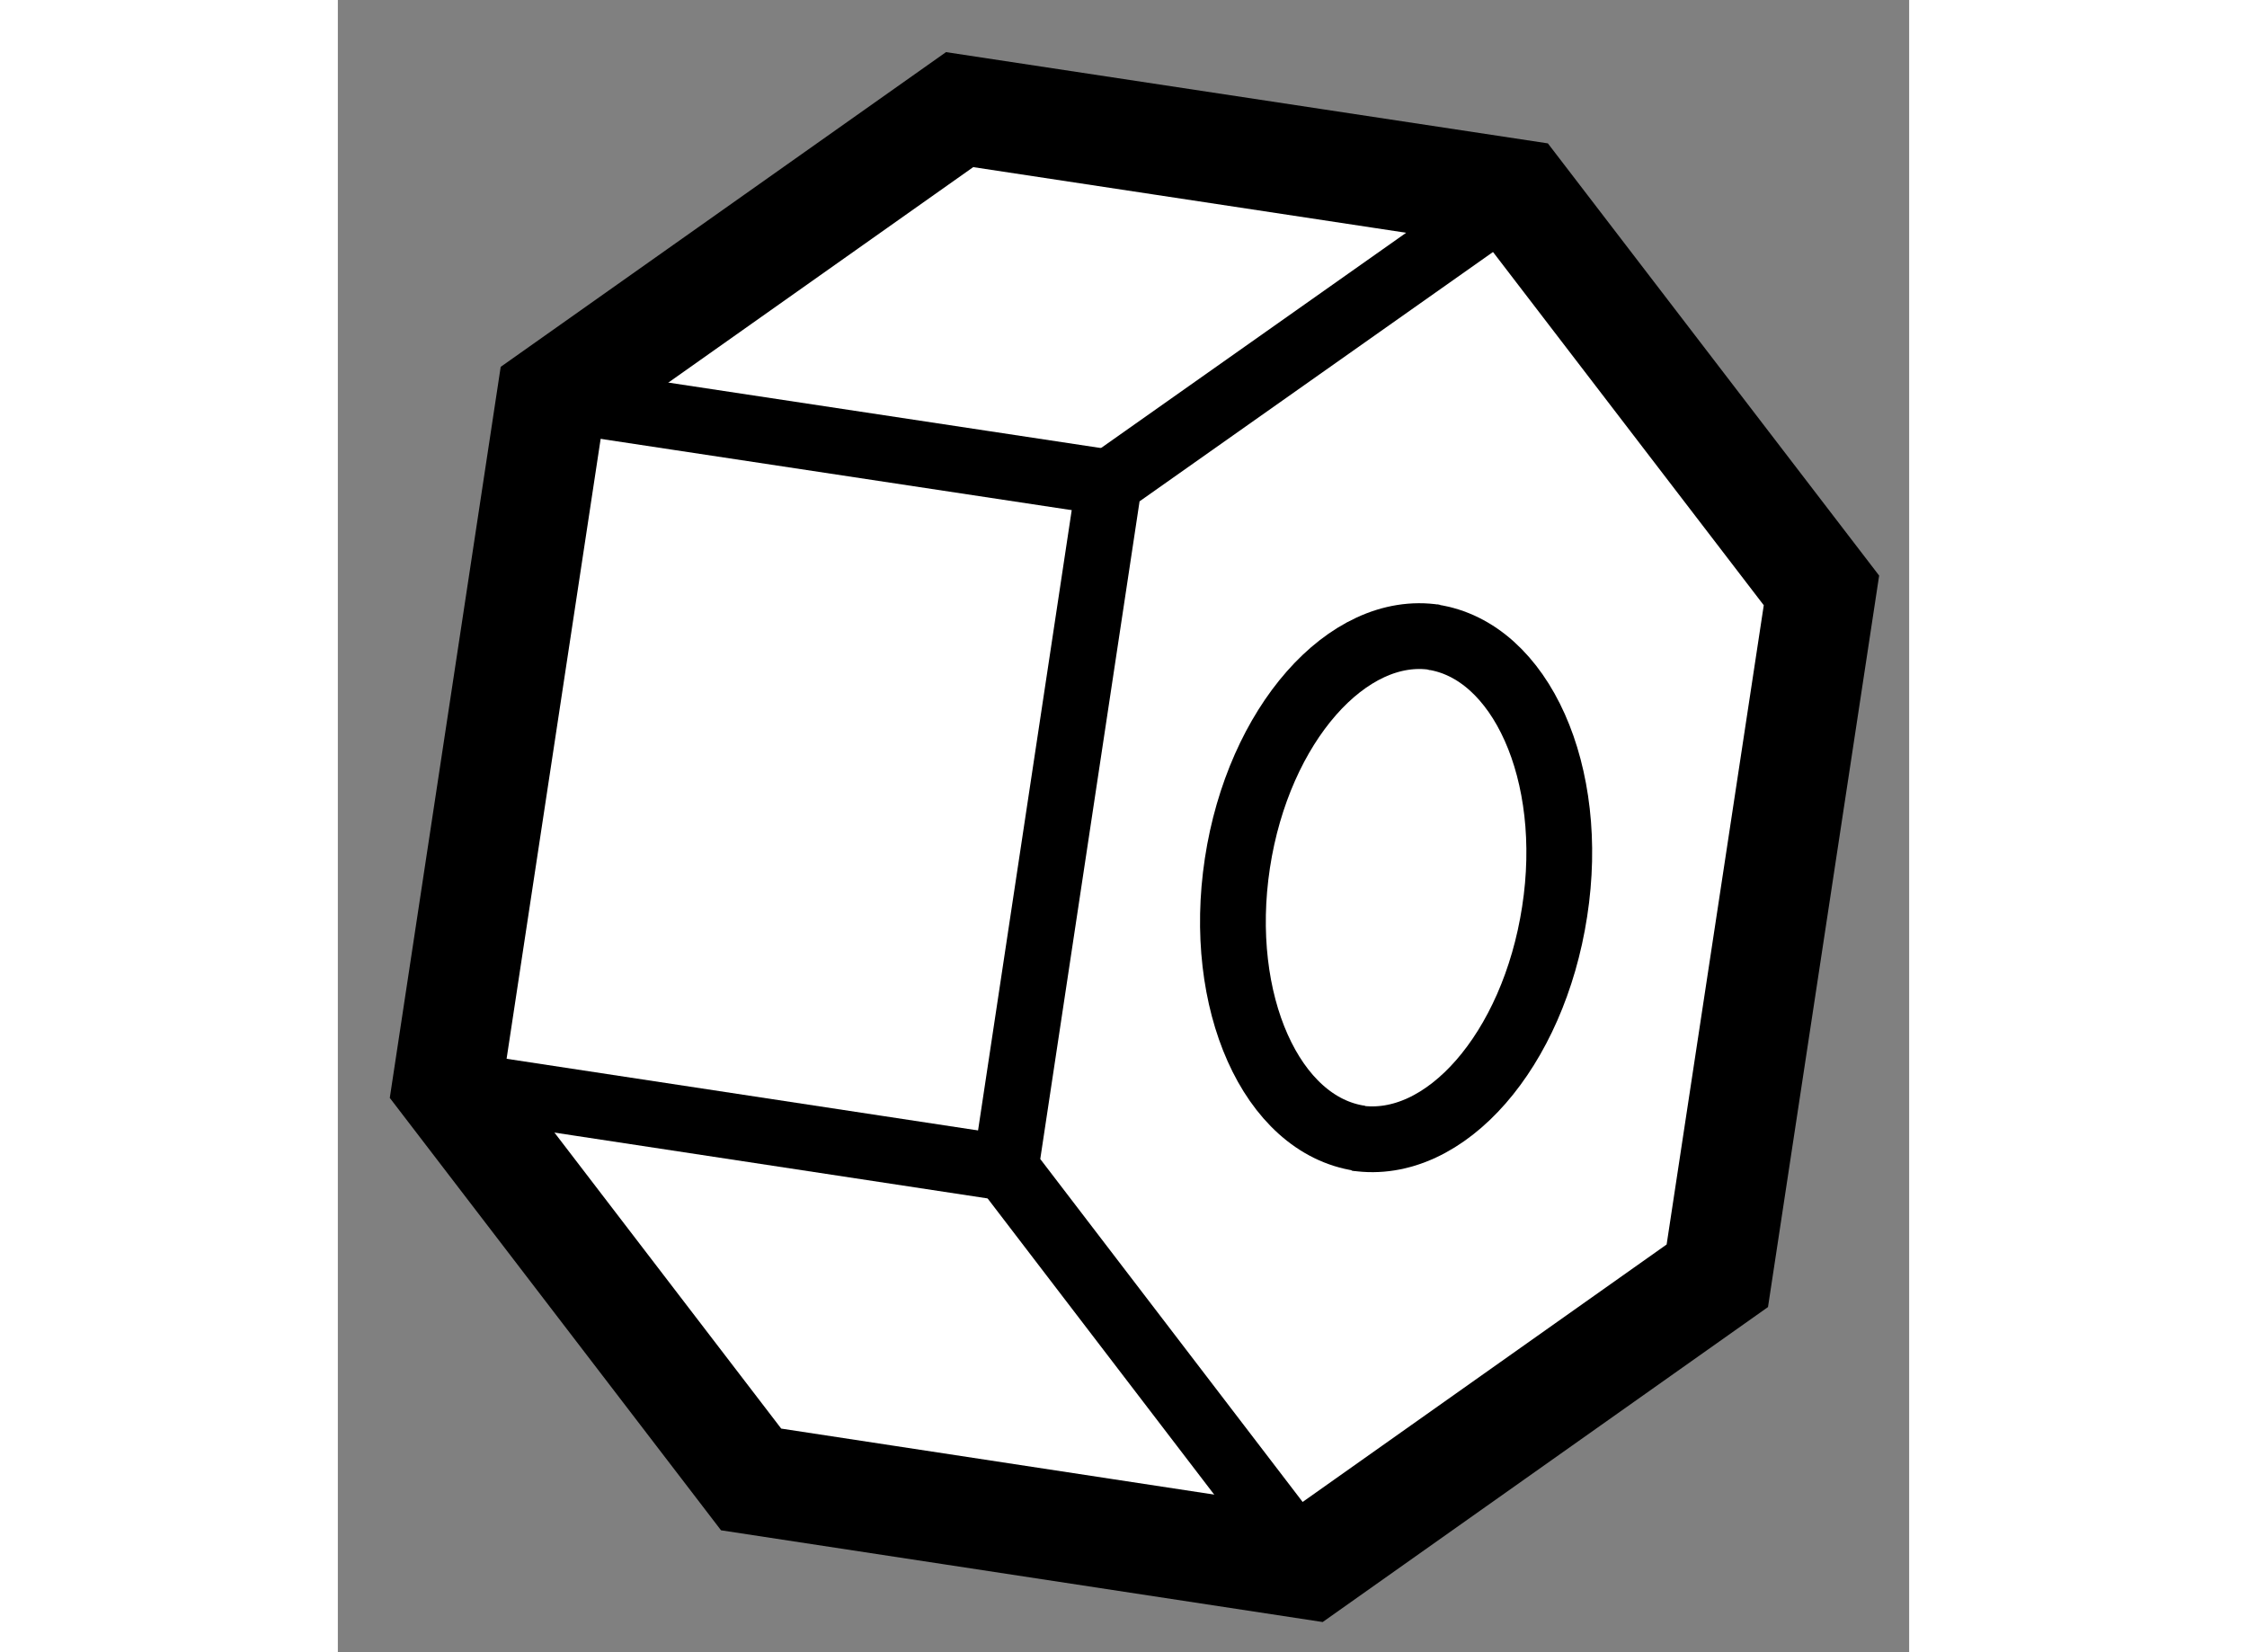 <?xml version="1.0" encoding="utf-8"?>
<!-- Generator: Adobe Illustrator 15.1.0, SVG Export Plug-In . SVG Version: 6.00 Build 0)  -->
<!DOCTYPE svg PUBLIC "-//W3C//DTD SVG 1.1//EN" "http://www.w3.org/Graphics/SVG/1.1/DTD/svg11.dtd">
<svg version="1.1" xmlns="http://www.w3.org/2000/svg" xmlns:xlink="http://www.w3.org/1999/xlink" x="0px" y="0px" width="244.8px"
	 height="180px" viewBox="155.933 36.205 7.167 7.536" enable-background="new 0 0 244.8 180" xml:space="preserve">
	
<rect x="155.933" y="36.205" width="7.167" height="7.536" fill="#808080" stroke="none"/>
	
<g><polygon fill="#FFFFFF" stroke="#000000" stroke-width="0.5" points="161.315,37.091 162.7,38.898 162.225,42.024 160.363,43.341 
				157.818,42.953 156.433,41.145 156.907,38.021 158.769,36.705 		"></polygon><path fill="none" stroke="#000000" stroke-width="0.3" d="M160.938,39.112c-0.399-0.062-0.806,0.399-0.902,1.03
				c-0.096,0.633,0.156,1.196,0.56,1.255"></path><path fill="none" stroke="#000000" stroke-width="0.3" d="M160.579,41.396c0.405,0.061,0.807-0.401,0.904-1.033
				c0.098-0.631-0.154-1.192-0.557-1.252"></path><polyline fill="none" stroke="#000000" stroke-width="0.3" points="160.363,43.341 158.979,41.532 159.451,38.406 161.315,37.091 
						"></polyline><line fill="none" stroke="#000000" stroke-width="0.3" x1="156.907" y1="38.021" x2="159.451" y2="38.406"></line><line fill="none" stroke="#000000" stroke-width="0.3" x1="156.433" y1="41.145" x2="158.979" y2="41.532"></line></g>


</svg>